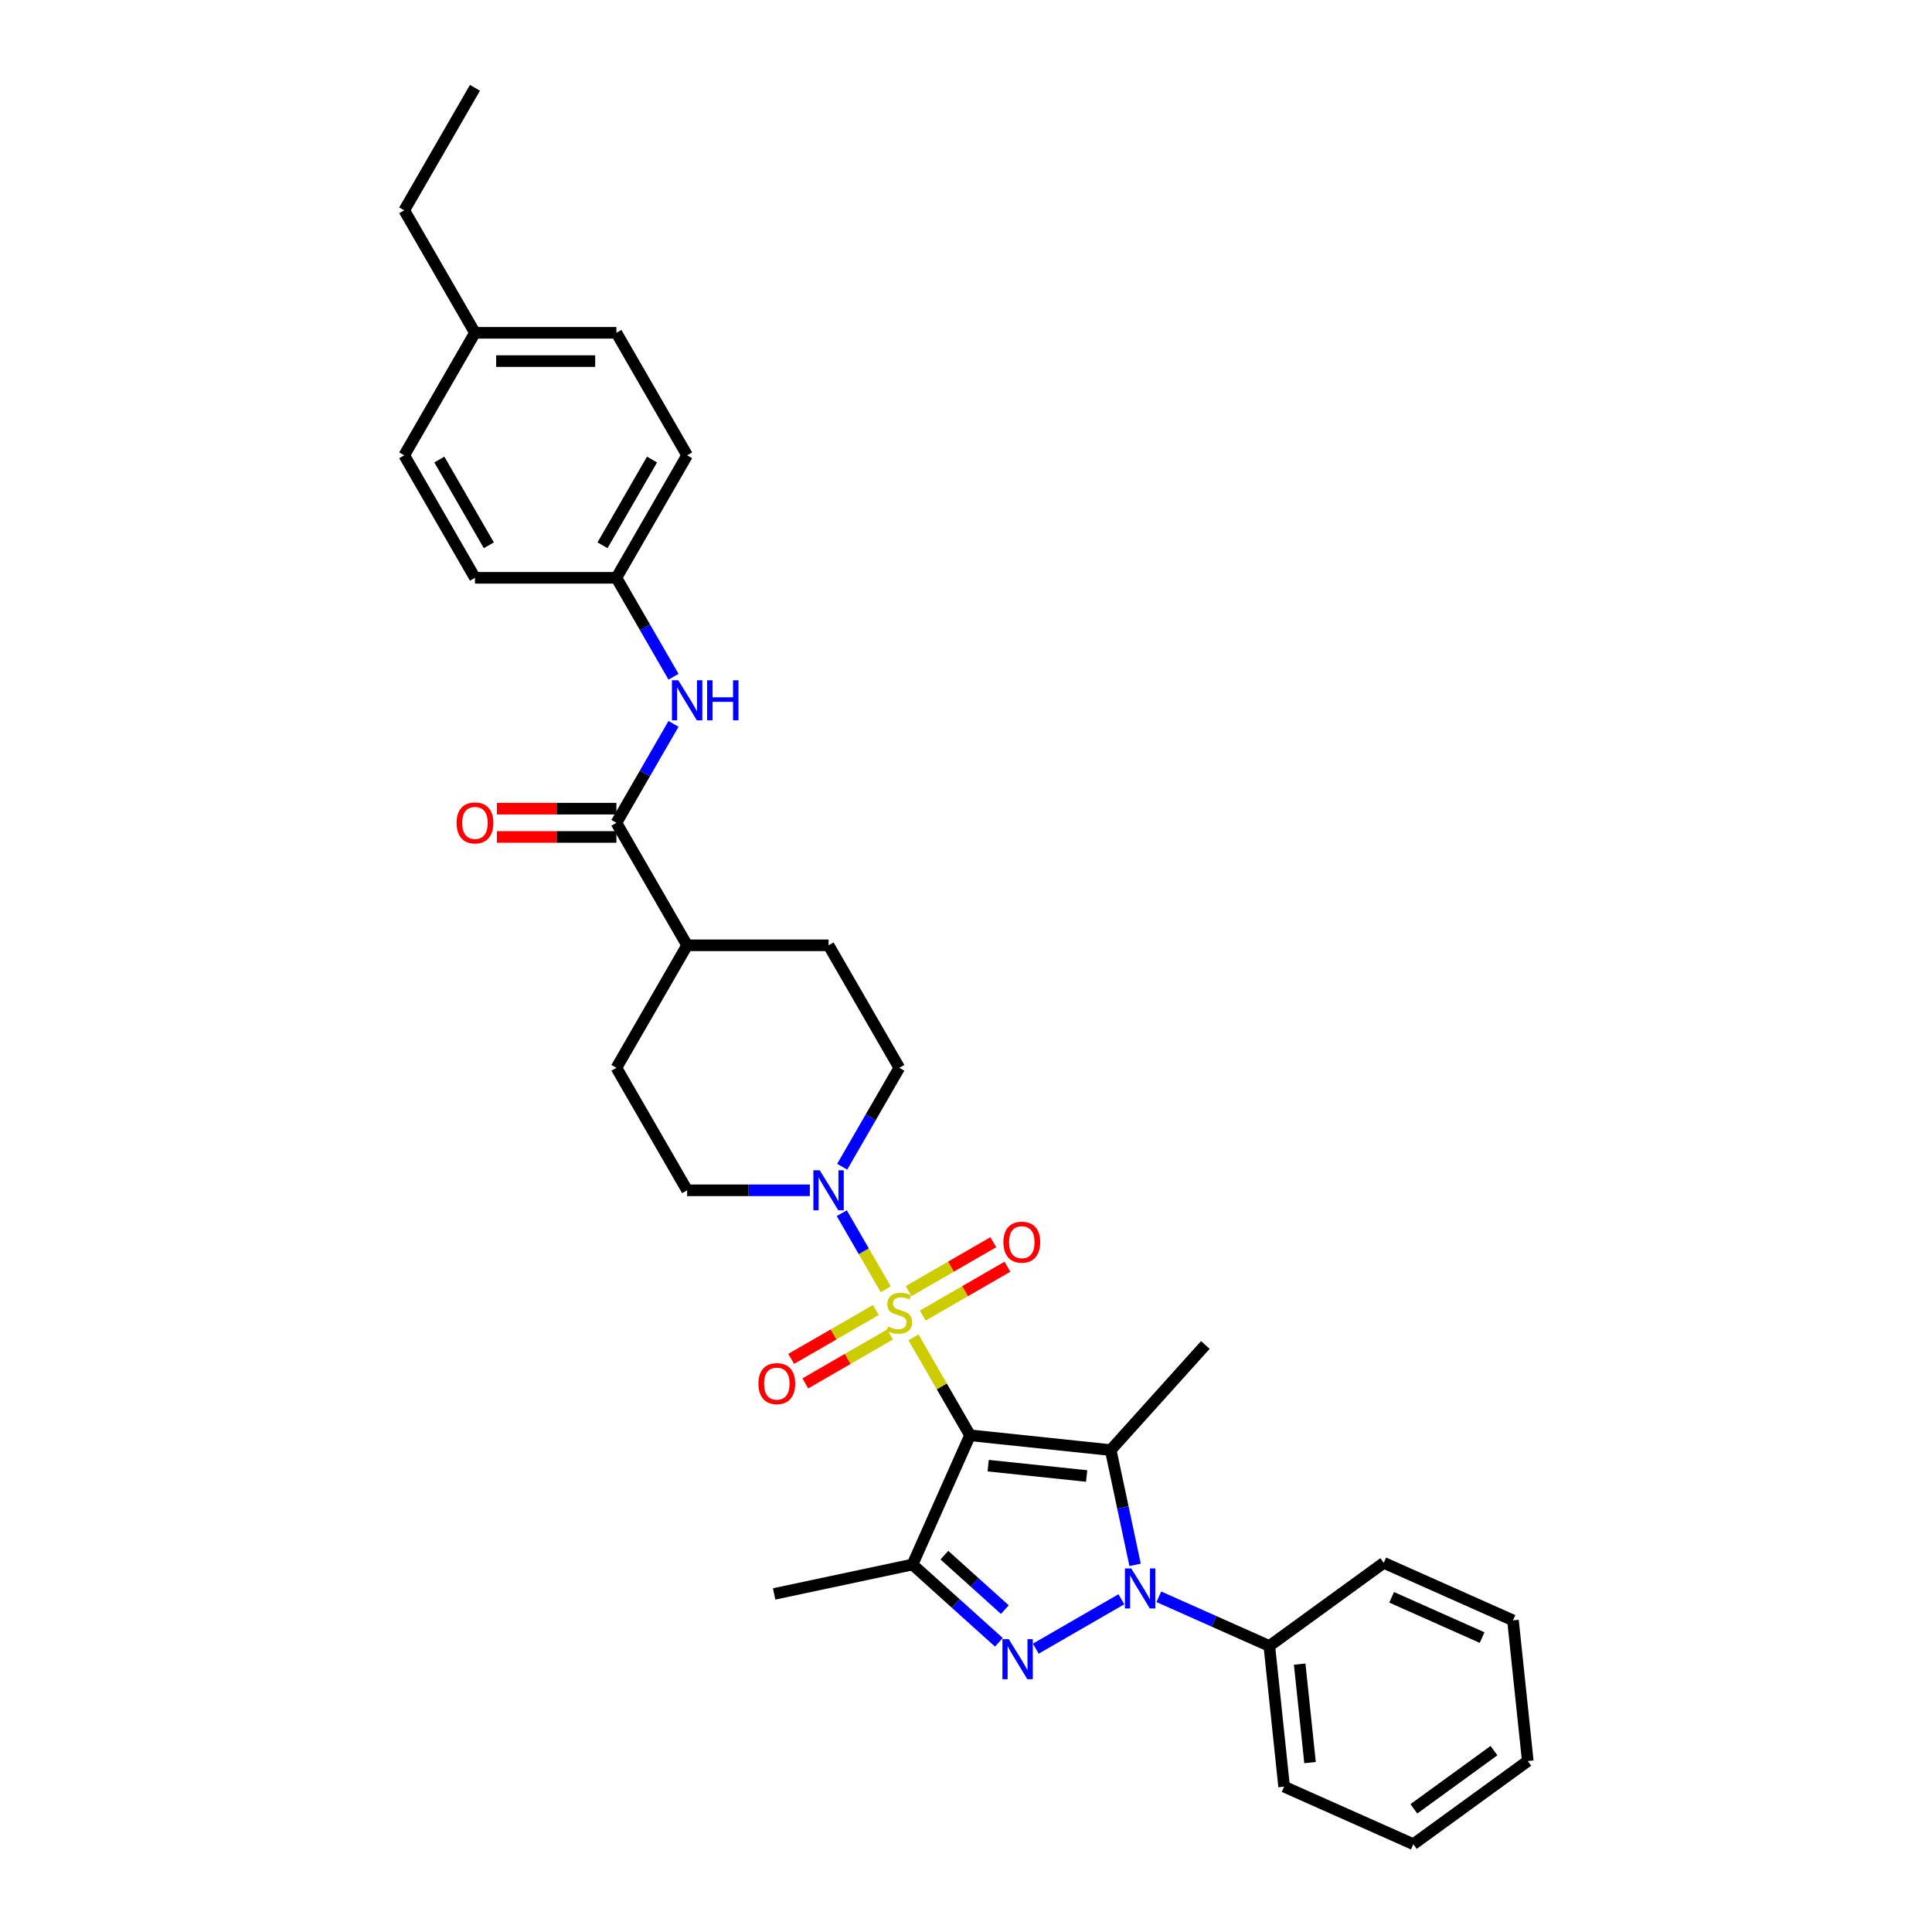 <?xml version='1.0' encoding='iso-8859-1'?>
<svg version='1.1' baseProfile='full'
              xmlns='http://www.w3.org/2000/svg'
                      xmlns:rdkit='http://www.rdkit.org/xml'
                      xmlns:xlink='http://www.w3.org/1999/xlink'
                  xml:space='preserve'
width='1000px' height='1000px' viewBox='0 0 1000 1000'>
<!-- END OF HEADER -->
<rect style='opacity:1.0;fill:#FFFFFF;stroke:none' width='1000' height='1000' x='0' y='0'> </rect>
<path class='bond-0' d='M 502.084,742.909 L 487.454,717.569' style='fill:none;fill-rule:evenodd;stroke:#000000;stroke-width:6px;stroke-linecap:butt;stroke-linejoin:miter;stroke-opacity:1' />
<path class='bond-0' d='M 487.454,717.569 L 472.824,692.228' style='fill:none;fill-rule:evenodd;stroke:#CCCC00;stroke-width:6px;stroke-linecap:butt;stroke-linejoin:miter;stroke-opacity:1' />
<path class='bond-1' d='M 502.084,742.909 L 574.897,750.562' style='fill:none;fill-rule:evenodd;stroke:#000000;stroke-width:6px;stroke-linecap:butt;stroke-linejoin:miter;stroke-opacity:1' />
<path class='bond-1' d='M 511.475,758.619 L 562.444,763.976' style='fill:none;fill-rule:evenodd;stroke:#000000;stroke-width:6px;stroke-linecap:butt;stroke-linejoin:miter;stroke-opacity:1' />
<path class='bond-4' d='M 502.084,742.909 L 472.305,809.793' style='fill:none;fill-rule:evenodd;stroke:#000000;stroke-width:6px;stroke-linecap:butt;stroke-linejoin:miter;stroke-opacity:1' />
<path class='bond-5' d='M 458.452,667.336 L 447.081,647.64' style='fill:none;fill-rule:evenodd;stroke:#CCCC00;stroke-width:6px;stroke-linecap:butt;stroke-linejoin:miter;stroke-opacity:1' />
<path class='bond-5' d='M 447.081,647.64 L 435.71,627.945' style='fill:none;fill-rule:evenodd;stroke:#0000FF;stroke-width:6px;stroke-linecap:butt;stroke-linejoin:miter;stroke-opacity:1' />
<path class='bond-8' d='M 477.616,680.949 L 499.528,668.299' style='fill:none;fill-rule:evenodd;stroke:#CCCC00;stroke-width:6px;stroke-linecap:butt;stroke-linejoin:miter;stroke-opacity:1' />
<path class='bond-8' d='M 499.528,668.299 L 521.439,655.648' style='fill:none;fill-rule:evenodd;stroke:#FF0000;stroke-width:6px;stroke-linecap:butt;stroke-linejoin:miter;stroke-opacity:1' />
<path class='bond-8' d='M 470.295,668.268 L 492.206,655.618' style='fill:none;fill-rule:evenodd;stroke:#CCCC00;stroke-width:6px;stroke-linecap:butt;stroke-linejoin:miter;stroke-opacity:1' />
<path class='bond-8' d='M 492.206,655.618 L 514.118,642.967' style='fill:none;fill-rule:evenodd;stroke:#FF0000;stroke-width:6px;stroke-linecap:butt;stroke-linejoin:miter;stroke-opacity:1' />
<path class='bond-9' d='M 453.338,678.058 L 431.427,690.709' style='fill:none;fill-rule:evenodd;stroke:#CCCC00;stroke-width:6px;stroke-linecap:butt;stroke-linejoin:miter;stroke-opacity:1' />
<path class='bond-9' d='M 431.427,690.709 L 409.515,703.36' style='fill:none;fill-rule:evenodd;stroke:#FF0000;stroke-width:6px;stroke-linecap:butt;stroke-linejoin:miter;stroke-opacity:1' />
<path class='bond-9' d='M 460.66,690.739 L 438.748,703.39' style='fill:none;fill-rule:evenodd;stroke:#CCCC00;stroke-width:6px;stroke-linecap:butt;stroke-linejoin:miter;stroke-opacity:1' />
<path class='bond-9' d='M 438.748,703.39 L 416.836,716.041' style='fill:none;fill-rule:evenodd;stroke:#FF0000;stroke-width:6px;stroke-linecap:butt;stroke-linejoin:miter;stroke-opacity:1' />
<path class='bond-2' d='M 574.897,750.562 L 581.211,780.27' style='fill:none;fill-rule:evenodd;stroke:#000000;stroke-width:6px;stroke-linecap:butt;stroke-linejoin:miter;stroke-opacity:1' />
<path class='bond-2' d='M 581.211,780.27 L 587.526,809.978' style='fill:none;fill-rule:evenodd;stroke:#0000FF;stroke-width:6px;stroke-linecap:butt;stroke-linejoin:miter;stroke-opacity:1' />
<path class='bond-18' d='M 574.897,750.562 L 623.886,696.153' style='fill:none;fill-rule:evenodd;stroke:#000000;stroke-width:6px;stroke-linecap:butt;stroke-linejoin:miter;stroke-opacity:1' />
<path class='bond-10' d='M 599.812,826.491 L 628.407,839.223' style='fill:none;fill-rule:evenodd;stroke:#0000FF;stroke-width:6px;stroke-linecap:butt;stroke-linejoin:miter;stroke-opacity:1' />
<path class='bond-10' d='M 628.407,839.223 L 657.003,851.954' style='fill:none;fill-rule:evenodd;stroke:#000000;stroke-width:6px;stroke-linecap:butt;stroke-linejoin:miter;stroke-opacity:1' />
<path class='bond-32' d='M 580.425,827.772 L 536.127,853.347' style='fill:none;fill-rule:evenodd;stroke:#0000FF;stroke-width:6px;stroke-linecap:butt;stroke-linejoin:miter;stroke-opacity:1' />
<path class='bond-3' d='M 517.02,850.054 L 494.663,829.923' style='fill:none;fill-rule:evenodd;stroke:#0000FF;stroke-width:6px;stroke-linecap:butt;stroke-linejoin:miter;stroke-opacity:1' />
<path class='bond-3' d='M 494.663,829.923 L 472.305,809.793' style='fill:none;fill-rule:evenodd;stroke:#000000;stroke-width:6px;stroke-linecap:butt;stroke-linejoin:miter;stroke-opacity:1' />
<path class='bond-3' d='M 520.111,833.133 L 504.461,819.042' style='fill:none;fill-rule:evenodd;stroke:#0000FF;stroke-width:6px;stroke-linecap:butt;stroke-linejoin:miter;stroke-opacity:1' />
<path class='bond-3' d='M 504.461,819.042 L 488.81,804.95' style='fill:none;fill-rule:evenodd;stroke:#000000;stroke-width:6px;stroke-linecap:butt;stroke-linejoin:miter;stroke-opacity:1' />
<path class='bond-19' d='M 472.305,809.793 L 400.692,825.015' style='fill:none;fill-rule:evenodd;stroke:#000000;stroke-width:6px;stroke-linecap:butt;stroke-linejoin:miter;stroke-opacity:1' />
<path class='bond-12' d='M 435.913,603.901 L 450.695,578.298' style='fill:none;fill-rule:evenodd;stroke:#0000FF;stroke-width:6px;stroke-linecap:butt;stroke-linejoin:miter;stroke-opacity:1' />
<path class='bond-12' d='M 450.695,578.298 L 465.477,552.694' style='fill:none;fill-rule:evenodd;stroke:#000000;stroke-width:6px;stroke-linecap:butt;stroke-linejoin:miter;stroke-opacity:1' />
<path class='bond-13' d='M 419.177,616.099 L 387.417,616.099' style='fill:none;fill-rule:evenodd;stroke:#0000FF;stroke-width:6px;stroke-linecap:butt;stroke-linejoin:miter;stroke-opacity:1' />
<path class='bond-13' d='M 387.417,616.099 L 355.657,616.099' style='fill:none;fill-rule:evenodd;stroke:#000000;stroke-width:6px;stroke-linecap:butt;stroke-linejoin:miter;stroke-opacity:1' />
<path class='bond-6' d='M 319.05,425.884 L 355.657,489.289' style='fill:none;fill-rule:evenodd;stroke:#000000;stroke-width:6px;stroke-linecap:butt;stroke-linejoin:miter;stroke-opacity:1' />
<path class='bond-7' d='M 319.05,425.884 L 333.832,400.28' style='fill:none;fill-rule:evenodd;stroke:#000000;stroke-width:6px;stroke-linecap:butt;stroke-linejoin:miter;stroke-opacity:1' />
<path class='bond-7' d='M 333.832,400.28 L 348.614,374.677' style='fill:none;fill-rule:evenodd;stroke:#0000FF;stroke-width:6px;stroke-linecap:butt;stroke-linejoin:miter;stroke-opacity:1' />
<path class='bond-14' d='M 319.05,418.563 L 288.117,418.563' style='fill:none;fill-rule:evenodd;stroke:#000000;stroke-width:6px;stroke-linecap:butt;stroke-linejoin:miter;stroke-opacity:1' />
<path class='bond-14' d='M 288.117,418.563 L 257.184,418.563' style='fill:none;fill-rule:evenodd;stroke:#FF0000;stroke-width:6px;stroke-linecap:butt;stroke-linejoin:miter;stroke-opacity:1' />
<path class='bond-14' d='M 319.05,433.205 L 288.117,433.205' style='fill:none;fill-rule:evenodd;stroke:#000000;stroke-width:6px;stroke-linecap:butt;stroke-linejoin:miter;stroke-opacity:1' />
<path class='bond-14' d='M 288.117,433.205 L 257.184,433.205' style='fill:none;fill-rule:evenodd;stroke:#FF0000;stroke-width:6px;stroke-linecap:butt;stroke-linejoin:miter;stroke-opacity:1' />
<path class='bond-17' d='M 348.614,350.282 L 333.832,324.678' style='fill:none;fill-rule:evenodd;stroke:#0000FF;stroke-width:6px;stroke-linecap:butt;stroke-linejoin:miter;stroke-opacity:1' />
<path class='bond-17' d='M 333.832,324.678 L 319.05,299.074' style='fill:none;fill-rule:evenodd;stroke:#000000;stroke-width:6px;stroke-linecap:butt;stroke-linejoin:miter;stroke-opacity:1' />
<path class='bond-25' d='M 657.003,851.954 L 664.656,924.767' style='fill:none;fill-rule:evenodd;stroke:#000000;stroke-width:6px;stroke-linecap:butt;stroke-linejoin:miter;stroke-opacity:1' />
<path class='bond-25' d='M 672.713,861.345 L 678.07,912.314' style='fill:none;fill-rule:evenodd;stroke:#000000;stroke-width:6px;stroke-linecap:butt;stroke-linejoin:miter;stroke-opacity:1' />
<path class='bond-26' d='M 657.003,851.954 L 716.234,808.92' style='fill:none;fill-rule:evenodd;stroke:#000000;stroke-width:6px;stroke-linecap:butt;stroke-linejoin:miter;stroke-opacity:1' />
<path class='bond-11' d='M 355.657,489.289 L 319.05,552.694' style='fill:none;fill-rule:evenodd;stroke:#000000;stroke-width:6px;stroke-linecap:butt;stroke-linejoin:miter;stroke-opacity:1' />
<path class='bond-33' d='M 355.657,489.289 L 428.87,489.289' style='fill:none;fill-rule:evenodd;stroke:#000000;stroke-width:6px;stroke-linecap:butt;stroke-linejoin:miter;stroke-opacity:1' />
<path class='bond-16' d='M 465.477,552.694 L 428.87,489.289' style='fill:none;fill-rule:evenodd;stroke:#000000;stroke-width:6px;stroke-linecap:butt;stroke-linejoin:miter;stroke-opacity:1' />
<path class='bond-15' d='M 355.657,616.099 L 319.05,552.694' style='fill:none;fill-rule:evenodd;stroke:#000000;stroke-width:6px;stroke-linecap:butt;stroke-linejoin:miter;stroke-opacity:1' />
<path class='bond-21' d='M 319.05,299.074 L 245.836,299.074' style='fill:none;fill-rule:evenodd;stroke:#000000;stroke-width:6px;stroke-linecap:butt;stroke-linejoin:miter;stroke-opacity:1' />
<path class='bond-22' d='M 319.05,299.074 L 355.657,235.669' style='fill:none;fill-rule:evenodd;stroke:#000000;stroke-width:6px;stroke-linecap:butt;stroke-linejoin:miter;stroke-opacity:1' />
<path class='bond-22' d='M 311.86,282.242 L 337.485,237.859' style='fill:none;fill-rule:evenodd;stroke:#000000;stroke-width:6px;stroke-linecap:butt;stroke-linejoin:miter;stroke-opacity:1' />
<path class='bond-20' d='M 245.836,172.264 L 319.05,172.264' style='fill:none;fill-rule:evenodd;stroke:#000000;stroke-width:6px;stroke-linecap:butt;stroke-linejoin:miter;stroke-opacity:1' />
<path class='bond-20' d='M 256.818,186.907 L 308.068,186.907' style='fill:none;fill-rule:evenodd;stroke:#000000;stroke-width:6px;stroke-linecap:butt;stroke-linejoin:miter;stroke-opacity:1' />
<path class='bond-27' d='M 245.836,172.264 L 209.229,108.859' style='fill:none;fill-rule:evenodd;stroke:#000000;stroke-width:6px;stroke-linecap:butt;stroke-linejoin:miter;stroke-opacity:1' />
<path class='bond-35' d='M 245.836,172.264 L 209.229,235.669' style='fill:none;fill-rule:evenodd;stroke:#000000;stroke-width:6px;stroke-linecap:butt;stroke-linejoin:miter;stroke-opacity:1' />
<path class='bond-23' d='M 245.836,299.074 L 209.229,235.669' style='fill:none;fill-rule:evenodd;stroke:#000000;stroke-width:6px;stroke-linecap:butt;stroke-linejoin:miter;stroke-opacity:1' />
<path class='bond-23' d='M 253.026,282.242 L 227.401,237.859' style='fill:none;fill-rule:evenodd;stroke:#000000;stroke-width:6px;stroke-linecap:butt;stroke-linejoin:miter;stroke-opacity:1' />
<path class='bond-24' d='M 355.657,235.669 L 319.05,172.264' style='fill:none;fill-rule:evenodd;stroke:#000000;stroke-width:6px;stroke-linecap:butt;stroke-linejoin:miter;stroke-opacity:1' />
<path class='bond-29' d='M 664.656,924.767 L 731.54,954.545' style='fill:none;fill-rule:evenodd;stroke:#000000;stroke-width:6px;stroke-linecap:butt;stroke-linejoin:miter;stroke-opacity:1' />
<path class='bond-30' d='M 716.234,808.92 L 783.118,838.699' style='fill:none;fill-rule:evenodd;stroke:#000000;stroke-width:6px;stroke-linecap:butt;stroke-linejoin:miter;stroke-opacity:1' />
<path class='bond-30' d='M 720.311,826.764 L 767.13,847.609' style='fill:none;fill-rule:evenodd;stroke:#000000;stroke-width:6px;stroke-linecap:butt;stroke-linejoin:miter;stroke-opacity:1' />
<path class='bond-28' d='M 209.229,108.859 L 245.836,45.455' style='fill:none;fill-rule:evenodd;stroke:#000000;stroke-width:6px;stroke-linecap:butt;stroke-linejoin:miter;stroke-opacity:1' />
<path class='bond-34' d='M 731.54,954.545 L 790.771,911.512' style='fill:none;fill-rule:evenodd;stroke:#000000;stroke-width:6px;stroke-linecap:butt;stroke-linejoin:miter;stroke-opacity:1' />
<path class='bond-34' d='M 731.818,936.244 L 773.279,906.12' style='fill:none;fill-rule:evenodd;stroke:#000000;stroke-width:6px;stroke-linecap:butt;stroke-linejoin:miter;stroke-opacity:1' />
<path class='bond-31' d='M 783.118,838.699 L 790.771,911.512' style='fill:none;fill-rule:evenodd;stroke:#000000;stroke-width:6px;stroke-linecap:butt;stroke-linejoin:miter;stroke-opacity:1' />
<path  class='atom-1' d='M 459.62 686.62
Q 459.854 686.708, 460.821 687.118
Q 461.787 687.528, 462.841 687.792
Q 463.925 688.026, 464.979 688.026
Q 466.941 688.026, 468.084 687.089
Q 469.226 686.122, 469.226 684.453
Q 469.226 683.311, 468.64 682.608
Q 468.084 681.905, 467.205 681.524
Q 466.326 681.144, 464.862 680.704
Q 463.017 680.148, 461.904 679.621
Q 460.821 679.094, 460.03 677.981
Q 459.269 676.868, 459.269 674.994
Q 459.269 672.387, 461.026 670.777
Q 462.812 669.166, 466.326 669.166
Q 468.728 669.166, 471.451 670.308
L 470.778 672.563
Q 468.289 671.538, 466.414 671.538
Q 464.394 671.538, 463.281 672.387
Q 462.168 673.207, 462.197 674.642
Q 462.197 675.755, 462.754 676.429
Q 463.339 677.102, 464.159 677.483
Q 465.009 677.864, 466.414 678.303
Q 468.289 678.889, 469.401 679.475
Q 470.514 680.06, 471.305 681.261
Q 472.125 682.432, 472.125 684.453
Q 472.125 687.323, 470.192 688.875
Q 468.289 690.398, 465.096 690.398
Q 463.251 690.398, 461.846 689.988
Q 460.469 689.607, 458.829 688.934
L 459.62 686.62
' fill='#CCCC00'/>
<path  class='atom-3' d='M 585.535 811.808
L 592.33 822.79
Q 593.003 823.874, 594.087 825.836
Q 595.17 827.798, 595.229 827.915
L 595.229 811.808
L 597.982 811.808
L 597.982 832.542
L 595.141 832.542
L 587.849 820.535
Q 587 819.13, 586.092 817.519
Q 585.213 815.908, 584.95 815.41
L 584.95 832.542
L 582.255 832.542
L 582.255 811.808
L 585.535 811.808
' fill='#0000FF'/>
<path  class='atom-4' d='M 522.131 848.415
L 528.925 859.397
Q 529.598 860.481, 530.682 862.443
Q 531.765 864.405, 531.824 864.522
L 531.824 848.415
L 534.577 848.415
L 534.577 869.149
L 531.736 869.149
L 524.444 857.142
Q 523.595 855.737, 522.687 854.126
Q 521.808 852.515, 521.545 852.017
L 521.545 869.149
L 518.851 869.149
L 518.851 848.415
L 522.131 848.415
' fill='#0000FF'/>
<path  class='atom-6' d='M 424.287 605.732
L 431.081 616.714
Q 431.755 617.797, 432.839 619.76
Q 433.922 621.722, 433.981 621.839
L 433.981 605.732
L 436.733 605.732
L 436.733 626.466
L 433.893 626.466
L 426.601 614.459
Q 425.751 613.053, 424.844 611.442
Q 423.965 609.832, 423.701 609.334
L 423.701 626.466
L 421.007 626.466
L 421.007 605.732
L 424.287 605.732
' fill='#0000FF'/>
<path  class='atom-8' d='M 351.073 352.112
L 357.868 363.094
Q 358.541 364.178, 359.625 366.14
Q 360.708 368.102, 360.767 368.219
L 360.767 352.112
L 363.52 352.112
L 363.52 372.846
L 360.679 372.846
L 353.387 360.839
Q 352.538 359.433, 351.63 357.823
Q 350.751 356.212, 350.488 355.714
L 350.488 372.846
L 347.793 372.846
L 347.793 352.112
L 351.073 352.112
' fill='#0000FF'/>
<path  class='atom-8' d='M 366.009 352.112
L 368.82 352.112
L 368.82 360.927
L 379.422 360.927
L 379.422 352.112
L 382.233 352.112
L 382.233 372.846
L 379.422 372.846
L 379.422 363.27
L 368.82 363.27
L 368.82 372.846
L 366.009 372.846
L 366.009 352.112
' fill='#0000FF'/>
<path  class='atom-9' d='M 519.364 642.956
Q 519.364 637.977, 521.824 635.195
Q 524.284 632.413, 528.882 632.413
Q 533.48 632.413, 535.94 635.195
Q 538.4 637.977, 538.4 642.956
Q 538.4 647.993, 535.911 650.863
Q 533.421 653.703, 528.882 653.703
Q 524.314 653.703, 521.824 650.863
Q 519.364 648.022, 519.364 642.956
M 528.882 651.36
Q 532.045 651.36, 533.743 649.252
Q 535.471 647.114, 535.471 642.956
Q 535.471 638.885, 533.743 636.835
Q 532.045 634.756, 528.882 634.756
Q 525.719 634.756, 523.991 636.806
Q 522.293 638.856, 522.293 642.956
Q 522.293 647.143, 523.991 649.252
Q 525.719 651.36, 528.882 651.36
' fill='#FF0000'/>
<path  class='atom-10' d='M 392.554 716.169
Q 392.554 711.191, 395.014 708.409
Q 397.474 705.626, 402.072 705.626
Q 406.67 705.626, 409.13 708.409
Q 411.59 711.191, 411.59 716.169
Q 411.59 721.206, 409.101 724.076
Q 406.612 726.917, 402.072 726.917
Q 397.504 726.917, 395.014 724.076
Q 392.554 721.236, 392.554 716.169
M 402.072 724.574
Q 405.235 724.574, 406.934 722.466
Q 408.661 720.328, 408.661 716.169
Q 408.661 712.099, 406.934 710.049
Q 405.235 707.969, 402.072 707.969
Q 398.909 707.969, 397.182 710.019
Q 395.483 712.069, 395.483 716.169
Q 395.483 720.357, 397.182 722.466
Q 398.909 724.574, 402.072 724.574
' fill='#FF0000'/>
<path  class='atom-15' d='M 236.318 425.943
Q 236.318 420.964, 238.778 418.182
Q 241.238 415.4, 245.836 415.4
Q 250.434 415.4, 252.894 418.182
Q 255.354 420.964, 255.354 425.943
Q 255.354 430.98, 252.865 433.85
Q 250.375 436.69, 245.836 436.69
Q 241.268 436.69, 238.778 433.85
Q 236.318 431.009, 236.318 425.943
M 245.836 434.348
Q 248.999 434.348, 250.697 432.239
Q 252.425 430.101, 252.425 425.943
Q 252.425 421.872, 250.697 419.822
Q 248.999 417.743, 245.836 417.743
Q 242.673 417.743, 240.945 419.793
Q 239.247 421.843, 239.247 425.943
Q 239.247 430.13, 240.945 432.239
Q 242.673 434.348, 245.836 434.348
' fill='#FF0000'/>
</svg>
